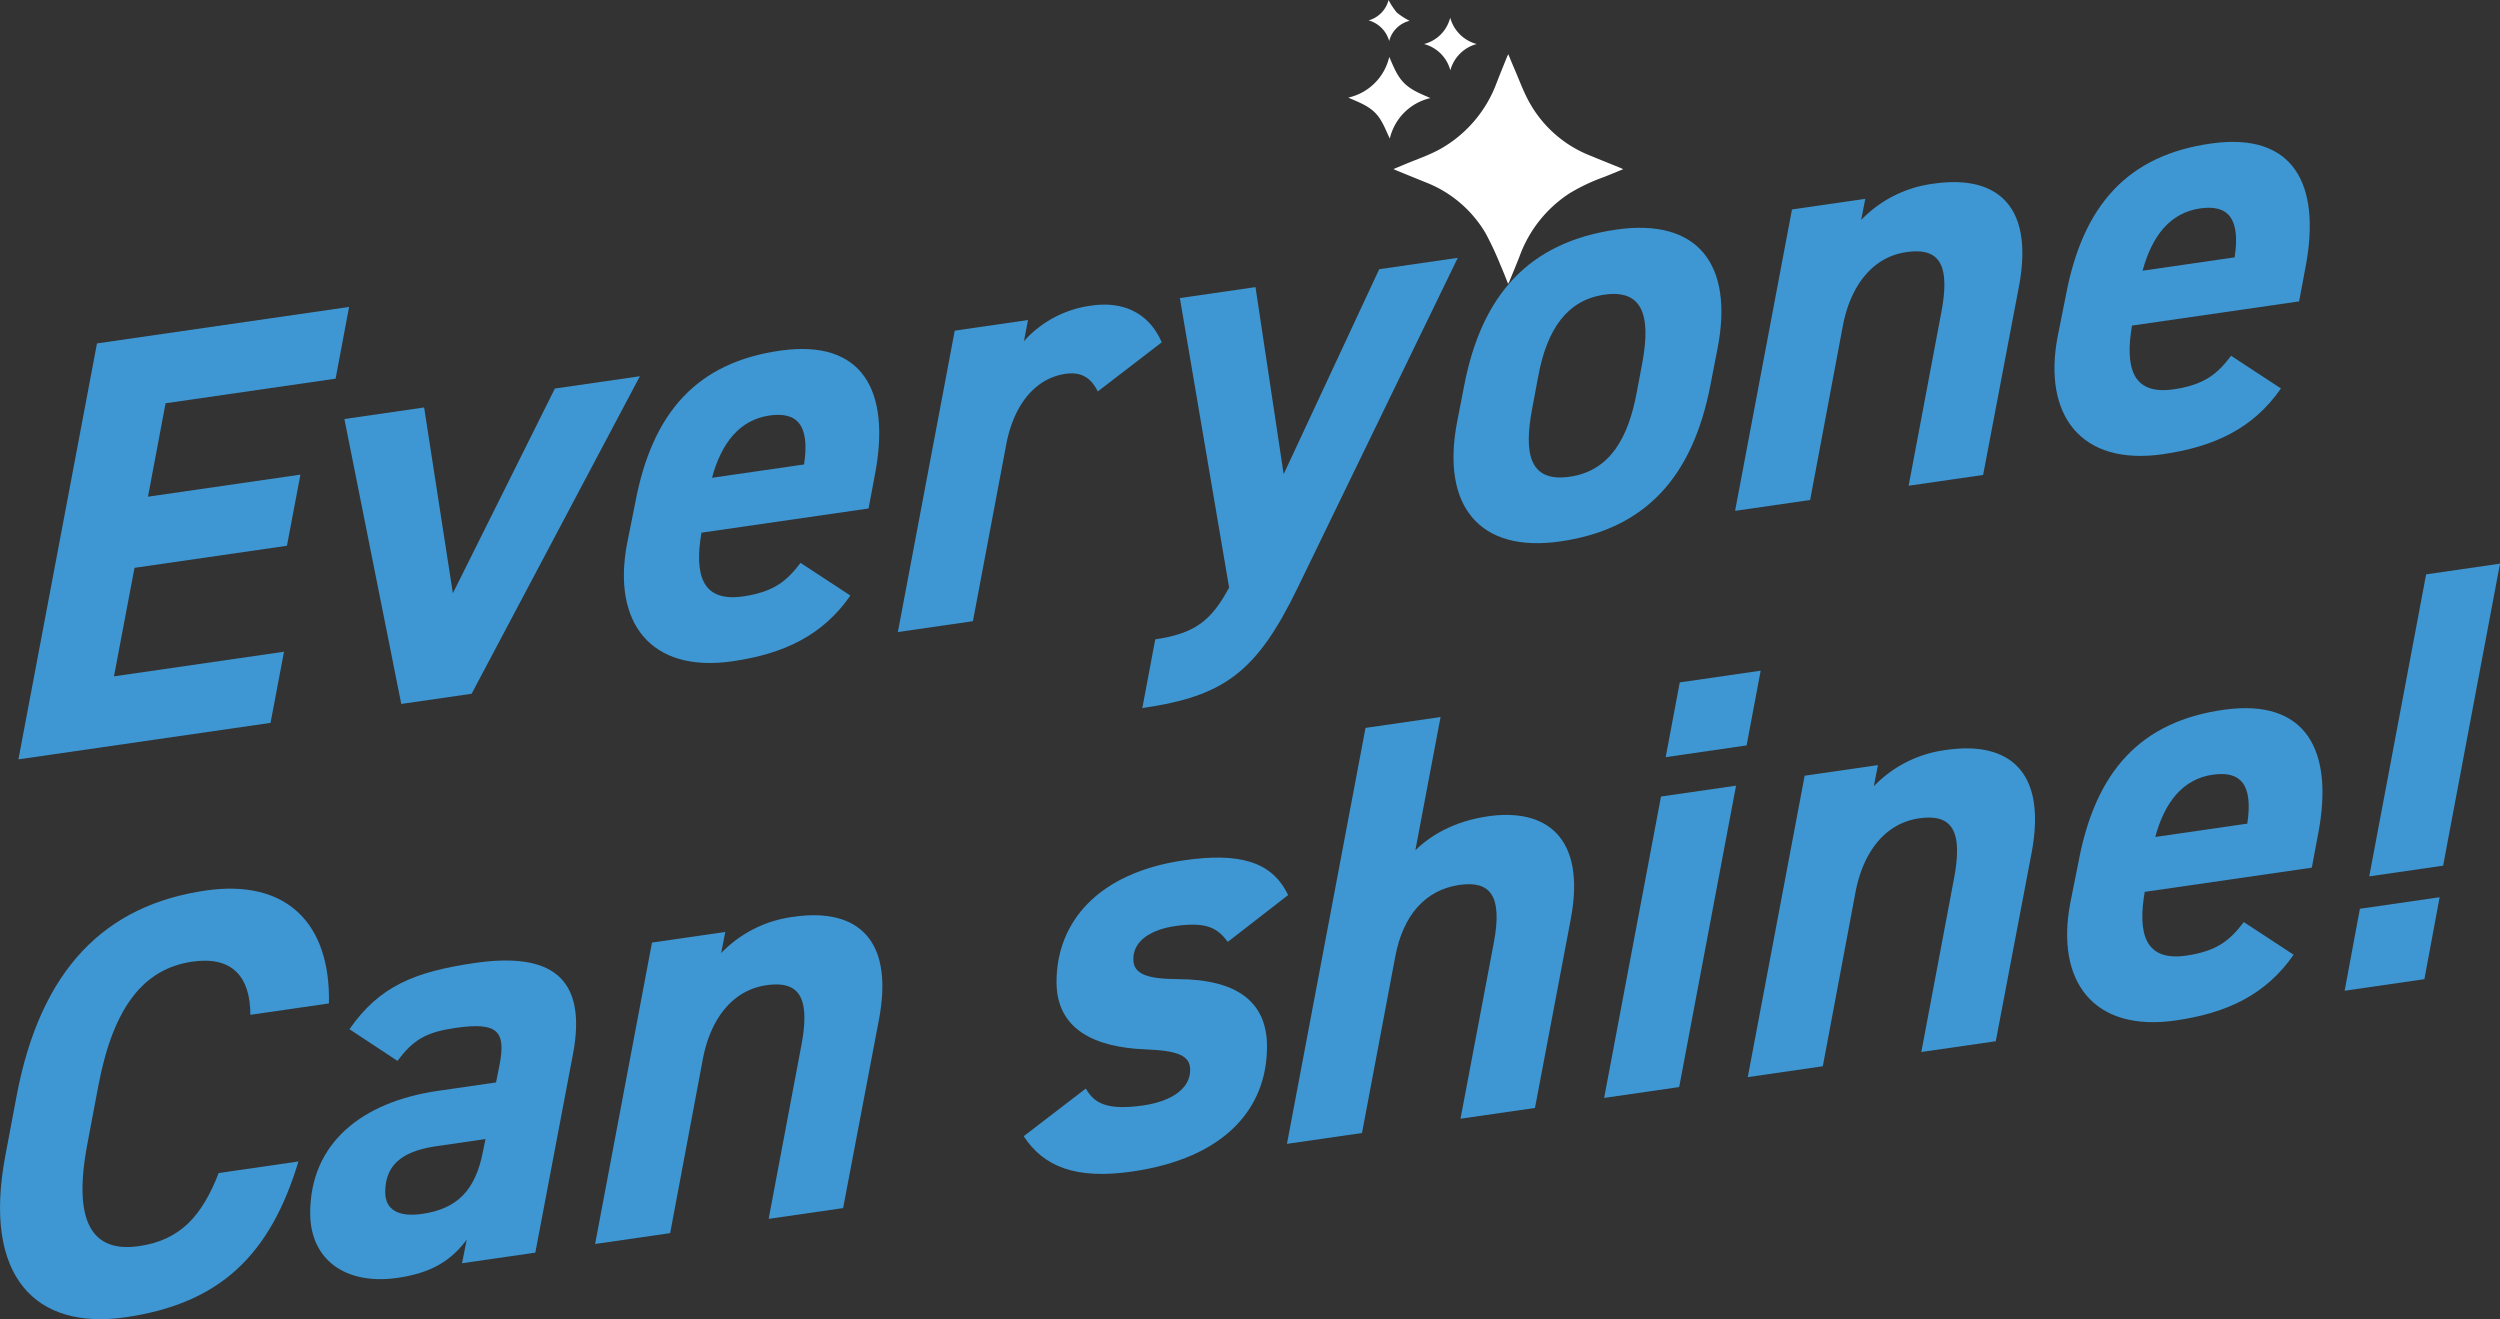 <svg height="303.584" viewBox="0 0 575.338 303.584" width="575.338" xmlns="http://www.w3.org/2000/svg" xmlns:xlink="http://www.w3.org/1999/xlink"><rect x="0" y="0" width="575.338" height="303.584" fill="#333333" stroke="none"/><clipPath id="a"><path d="m0 0h63.278v65.307h-63.278z"/></clipPath><g transform="translate(0 32.653)"><g fill="#3e97d2"><path d="m79.425 29.822-3.1 16.505-39.132 5.665-4.048 21.5 35.08-5.078-3.1 16.37-35.082 5.081-4.723 24.971 39.128-5.664-3.1 16.37-58.019 8.4 18.078-95.722z" transform="translate(.91 8.161)"/><path d="m130.231 42.344-38.724 73.072-16.191 2.344-13.088-65.572 18.351-2.656 6.61 42.761 23.477-47.117z" transform="translate(17.029 11.588)"/><path d="m164.851 94.161c-6.342 9.149-15.247 13.407-27.12 15.126-19.025 2.754-27.66-9.085-24.287-26.98l1.889-9.449c3.914-20.94 14.3-32.43 33.6-35.088 18.756-2.58 25.233 9.3 21.589 28.45l-1.484 7.906-38.458 5.566c-1.619 9.545 0 16.056 9.58 14.67 7.15-1.035 10.119-3.624 13.222-7.717zm-31.843-27.1 21.184-3.067c1.349-8.965-1.484-12.2-7.96-11.262-6.882 1-11.064 6.324-13.223 14.329" transform="translate(30.85 10.24)"/><path d="m208.244 49.385c-1.214-2.388-3.1-4.678-7.42-4.054-6.477.939-11.739 6.423-13.628 16.141l-7.69 40.784-17.271 2.5 13.087-69.356 16.866-2.442-.945 4.86a25.16 25.16 0 0 1 15.517-8.185c8.5-1.23 13.762 2.731 16.191 8.451z" transform="translate(44.397 8.047)"/><path d="m232.45 27.689 6.477 43.051 21.994-47.173 18.079-2.617-36.836 75.9c-9.444 19.449-16.866 24.977-35.756 27.711l2.969-15.813c9.311-1.348 12.953-4.439 17-11.907l-11.333-66.631z" transform="translate(56.486 5.733)"/><path d="m321.77 51.663c-4.048 20.961-14.707 33.164-34.542 36.034-18.62 2.7-27.525-8.159-23.747-27.6l1.62-8.331c4.048-20.826 14.842-32.914 34.946-35.824 18.89-2.735 27.12 8.083 23.342 27.386zm-17 1.921 1.35-7.211c2.023-11.089-.27-16.693-8.77-15.462s-13.225 7.85-15.25 18.939l-1.35 7.211c-1.889 9.988-.944 17.138 8.635 15.751 9.446-1.368 13.493-9.239 15.382-19.229" transform="translate(71.871 4.249)"/><path d="m326.6 13.561 16.866-2.442-.945 4.859a27.971 27.971 0 0 1 16.731-8.359c13.223-1.914 23.342 3.773 19.565 23.75l-8.23 43.291-17.137 2.481 7.557-40.09c2.024-10.952-.54-14.764-8.1-13.671-7.825 1.134-12.818 7.794-14.572 16.817l-7.555 40.225-17.271 2.5z" transform="translate(85.797 1.99)"/><path d="m423.338 56.742c-6.338 9.148-15.247 13.406-27.12 15.126-19.025 2.754-27.66-9.085-24.286-26.98l1.889-9.448c3.913-20.942 14.3-32.431 33.6-35.089 18.751-2.58 25.228 9.301 21.579 28.449l-1.484 7.906-38.454 5.567c-1.619 9.545 0 16.057 9.58 14.67 7.15-1.035 10.119-3.624 13.223-7.717zm-31.838-27.1 21.184-3.067c1.349-8.965-1.484-12.2-7.96-11.262-6.882 1-11.064 6.325-13.223 14.329" transform="translate(101.588)"/><path d="m57.617 163.963c0-8.77-4.183-13.562-13.358-12.234-10.929 1.582-18.08 10.038-21.587 28.357l-2.564 13.6c-3.374 17.76.944 25.1 11.873 23.513 9.445-1.367 14.437-6.812 18.35-16.824l18.351-2.656c-6.477 21.446-17.946 32.687-39.8 35.851-20.645 2.989-32.923-9.267-27.66-37.15l2.563-13.6c5.533-29.541 20.51-44.124 43.582-47.463 18.48-2.677 28.733 7.443 28.333 25.988z" transform="translate(0 36.926)"/><path d="m85.458 177.909 13.358-1.935.809-4.03c1.485-7.771-.4-9.926-10.119-8.52-6.612.957-9.714 2.62-13.358 7.6l-11.063-7.3c6.882-9.9 14.977-13.233 28.874-15.244 17.135-2.48 26.041 2.974 22.532 21.158l-8.635 45.509-16.866 2.44 1.08-5.418c-3.643 4.845-8.1 7.648-15.922 8.781-11.873 1.721-20.1-4.105-20.1-14.9 0-16.191 12.008-25.621 29.414-28.14m10.929 11.1-11.334 1.64c-8.5 1.23-11.738 4.8-11.738 10.6 0 4.183 3.238 5.739 8.5 4.977 7.825-1.134 12.278-5.151 14.032-14.581z" transform="translate(15.337 40.478)"/><path d="m120.617 146.03 16.866-2.442-.945 4.859a27.964 27.964 0 0 1 16.731-8.359c13.223-1.914 23.344 3.773 19.565 23.75l-8.23 43.291-17.136 2.481 7.557-40.09c2.024-10.954-.54-14.766-8.1-13.672-7.825 1.134-12.817 7.794-14.571 16.817l-7.554 40.226-17.271 2.5z" transform="translate(29.427 38.241)"/><path d="m231.924 148.725c-2.294-3.176-4.858-4.695-12.143-3.639-4.858.7-9.58 3.006-9.58 7.594 0 3.373 2.969 4.562 10.119 4.607 13.763.032 20.645 5.242 20.645 15.5 0 14.3-9.716 25.694-31.034 28.781-12.952 1.875-20.374-1.1-24.961-8.127l14.3-10.975c1.888 3.37 4.856 5.1 13.222 3.888 6.477-.939 10.794-3.857 10.794-8.174 0-3.374-2.969-4.429-10.254-4.723-11.739-.46-20.509-4.588-20.509-15.518 0-13.9 9.714-25.154 29.279-27.986 12.413-1.8 20.239.04 24.016 7.992z" transform="translate(50.619 35.389)"/><path d="m250.616 106.422 17.271-2.5-5.8 30.661c3.374-3.323 8.77-6.668 16.732-7.82 13.087-1.894 22.667 4.546 19.025 23.694l-8.232 43.426-17.135 2.48 7.69-40.649c2.024-10.817-.945-14.166-7.96-13.151-7.962 1.153-12.953 7.138-14.707 16.3l-7.692 40.784-17.27 2.5z" transform="translate(63.637 28.44)"/><path d="m302.935 124.507 17.271-2.5-13.088 69.361-17.271 2.5zm4.318-26.263 18.62-2.7-3.238 17.2-18.62 2.7z" transform="translate(79.32 26.148)"/><path d="m328.89 115.879 16.865-2.442-.944 4.859a27.967 27.967 0 0 1 16.731-8.359c13.222-1.913 23.341 3.773 19.563 23.75l-8.23 43.291-17.135 2.481 7.555-40.09c2.025-10.954-.539-14.764-8.1-13.672-7.825 1.134-12.816 7.794-14.572 16.819l-7.554 40.225-17.271 2.5z" transform="translate(86.424 29.99)"/><path d="m425.628 159.06c-6.342 9.15-15.247 13.408-27.12 15.126-19.025 2.755-27.66-9.084-24.288-26.979l1.889-9.449c3.913-20.942 14.3-32.43 33.6-35.089 18.756-2.579 25.233 9.3 21.589 28.45l-1.484 7.907-38.454 5.567c-1.619 9.545 0 16.056 9.581 14.67 7.15-1.035 10.119-3.625 13.222-7.717zm-31.843-27.1 21.184-3.067c1.349-8.965-1.484-12.2-7.96-11.262-6.882 1-11.064 6.324-13.223 14.329" transform="translate(102.215 28.001)"/><path d="m442 171.834-18.35 2.657 3.508-18.86 18.351-2.656zm17.4-95.624-17 2.461-13.088 69.5 17-2.462z" transform="translate(115.937 20.856)"/></g><path d="m0 0h575.338v270.931h-575.338z" fill="none"/></g><g clip-path="url(#a)" fill="#fff" transform="translate(310.292)"><path d="m121.548 108.817c-1.59.646-3 1.228-4.422 1.8a43.418 43.418 0 0 0 -7.987 3.784 29.12 29.12 0 0 0 -11.4 14.316c-.755 1.979-1.585 3.929-2.384 5.891-.062.153-.153.294-.309.588-.629-1.549-1.165-2.98-1.788-4.372a71.314 71.314 0 0 0 -3.424-7.319 27.564 27.564 0 0 0 -13.78-11.668q-3.4-1.377-6.8-2.764c-.134-.055-.262-.126-.588-.284l2.818-1.173c3.023-1.26 6.153-2.279 8.956-4.034a28.993 28.993 0 0 0 11.929-14.538c.781-2.023 1.605-4.03 2.413-6.042.064-.159.148-.309.308-.643.48 1.154.884 2.168 1.32 3.167 1.16 2.656 2.136 5.416 3.542 7.935a27.558 27.558 0 0 0 13.889 12.2c2.259.94 4.536 1.839 6.8 2.758.247.1.487.214.9.4" transform="translate(-58.269 -69.885)"/><path d="m18.894 95.98a12.455 12.455 0 0 0 -9.344 9.327c-1.046-2.175-1.764-4.383-3.489-6.055-1.706-1.652-3.877-2.394-6.061-3.382a12.462 12.462 0 0 0 9.423-9.358c.967 2.17 1.753 4.344 3.43 6.017s3.83 2.464 6.041 3.451" transform="translate(0 -73.409)"/><path d="m127.191 32.893a8.56 8.56 0 0 0 -6.064 6.056 8.5 8.5 0 0 0 -6.055-6.055 8.327 8.327 0 0 0 6.022-6.07 8.592 8.592 0 0 0 6.1 6.07" transform="translate(-97.644 -22.76)"/><path d="m30.881 4.69a6.55 6.55 0 0 0 4.587-4.69 16.265 16.265 0 0 0 1.92 2.908 16.453 16.453 0 0 0 2.923 1.88 6.434 6.434 0 0 0 -4.7 4.657 6.832 6.832 0 0 0 -4.73-4.755" transform="translate(-26.204)"/></g></svg>